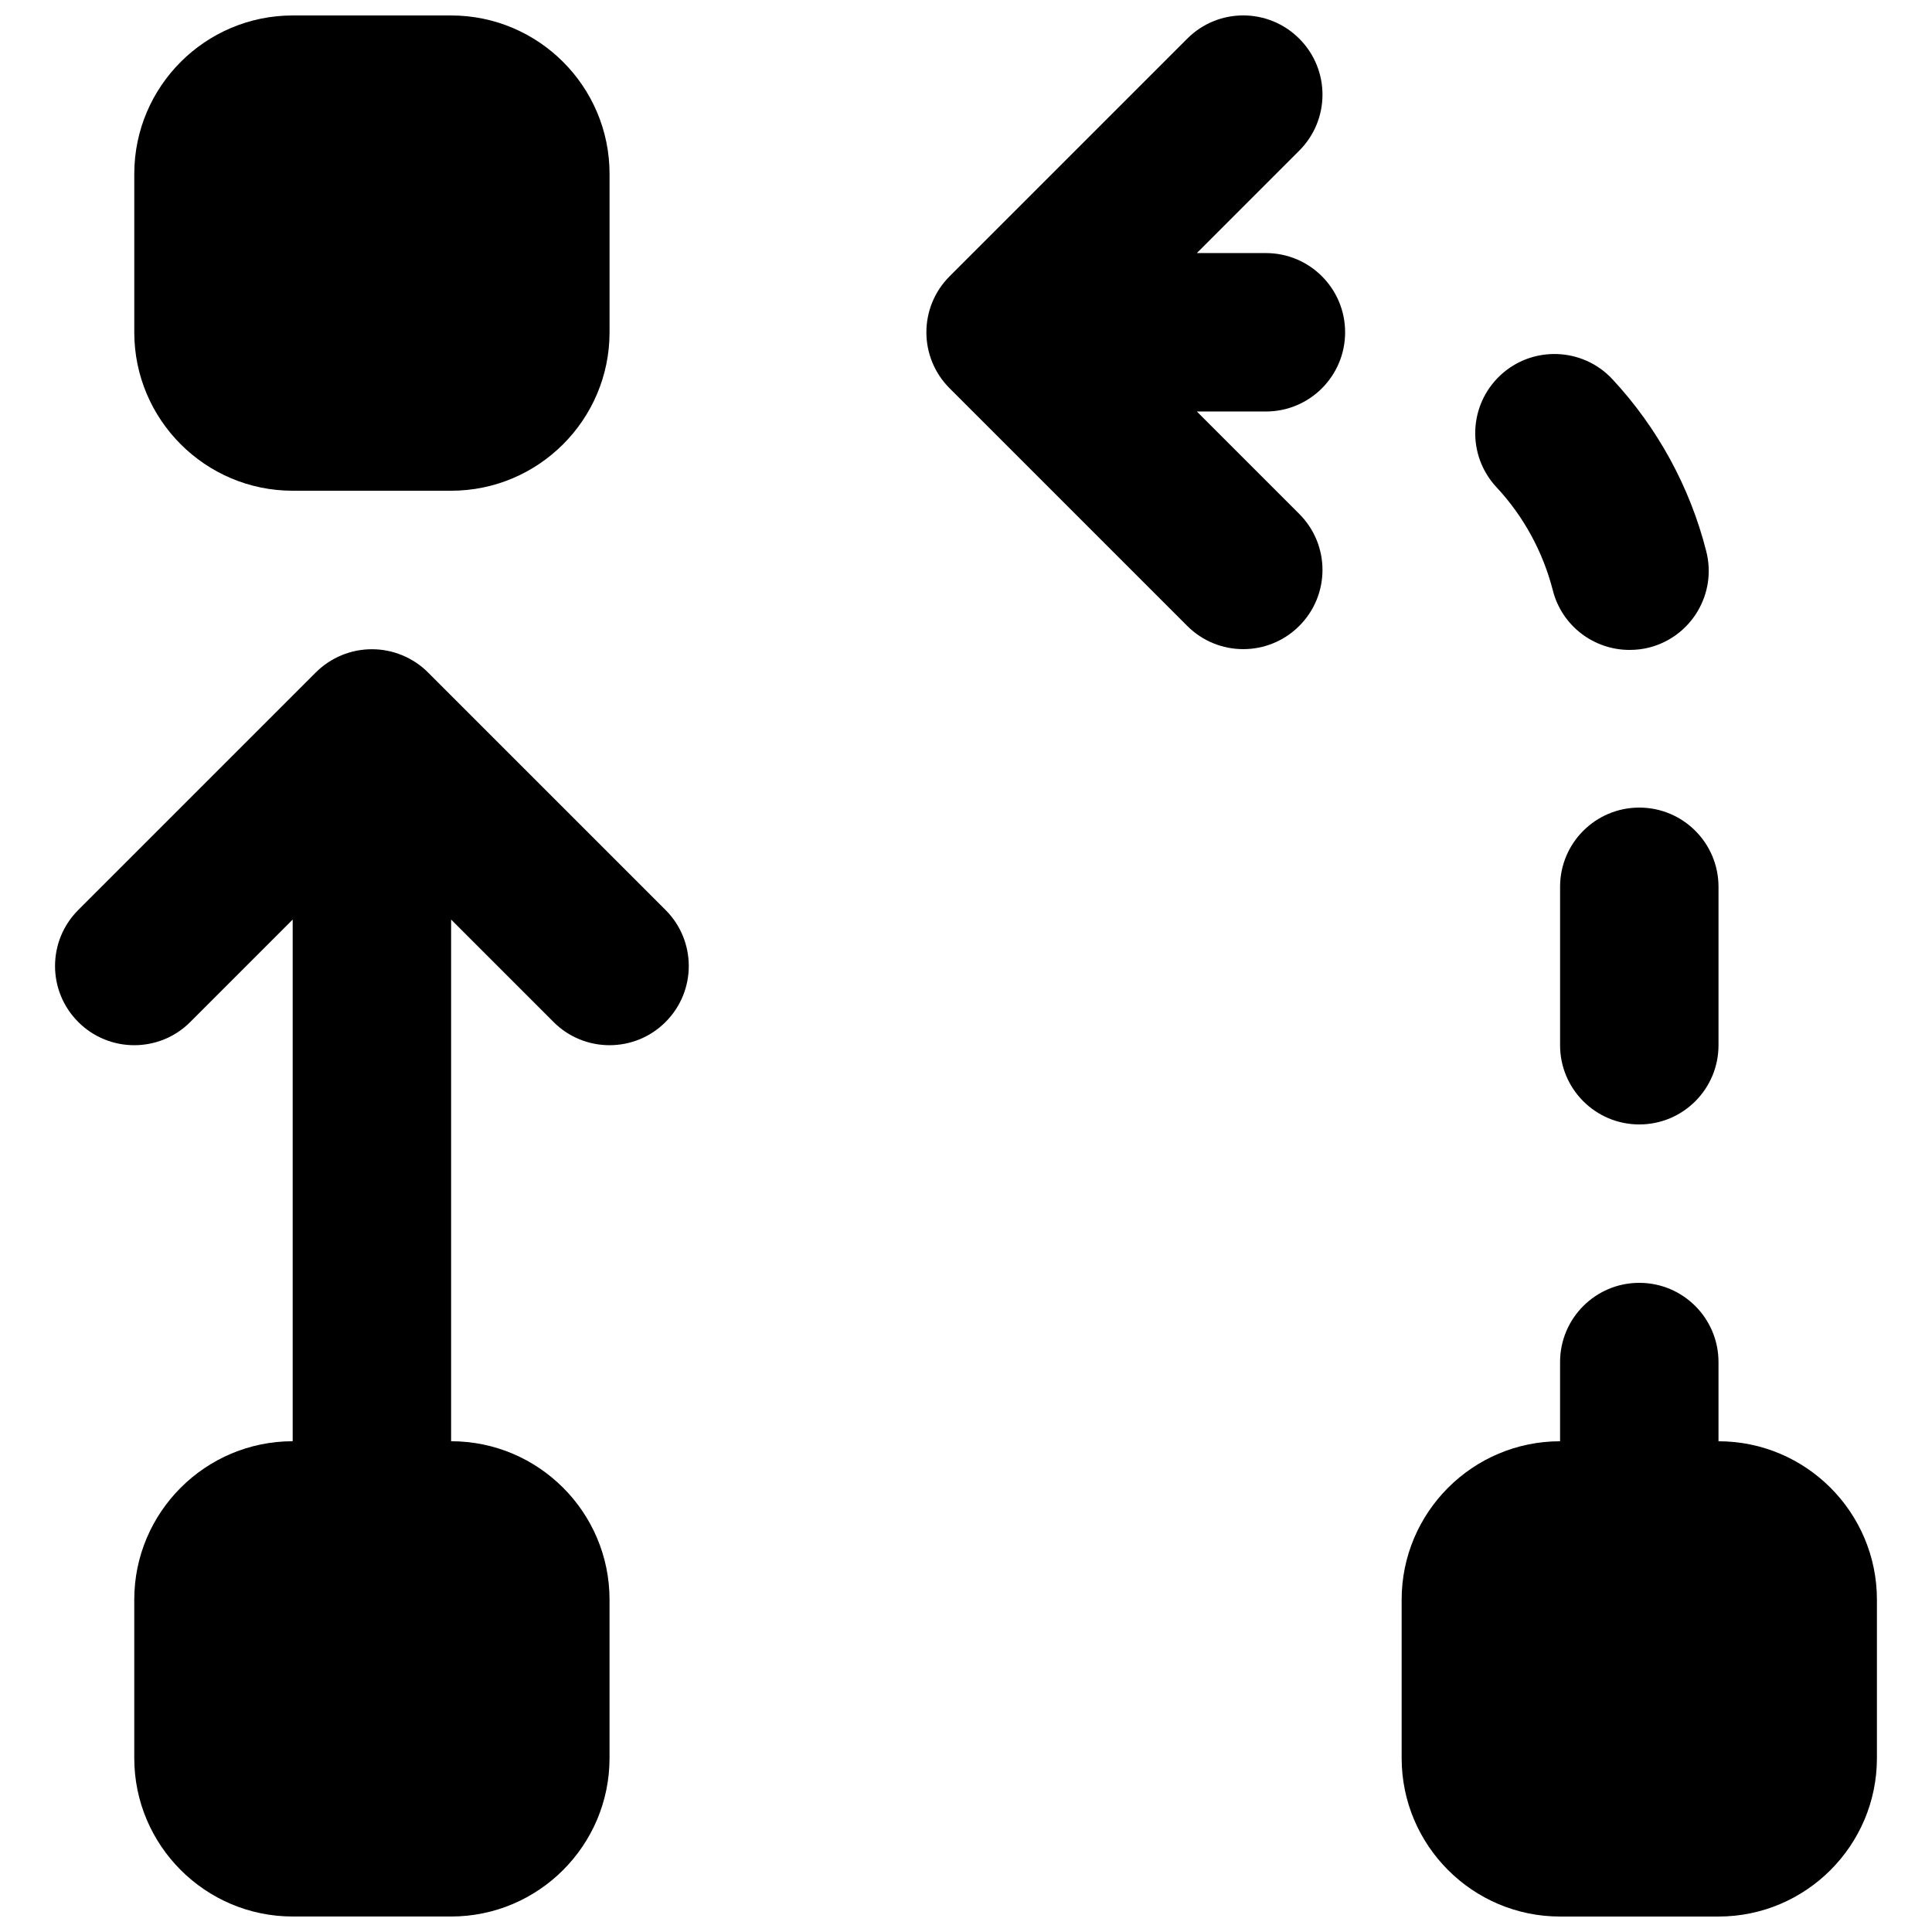 <?xml version="1.0" encoding="UTF-8"?>
<!-- Uploaded to: ICON Repo, www.svgrepo.com, Generator: ICON Repo Mixer Tools -->
<svg width="800px" height="800px" version="1.1" viewBox="144 144 512 512" xmlns="http://www.w3.org/2000/svg">
 <defs>
  <clipPath id="d">
   <path d="m515 483h127v168.9h-127z"/>
  </clipPath>
  <clipPath id="c">
   <path d="m389 148.09h112v168.91h-112z"/>
  </clipPath>
  <clipPath id="b">
   <path d="m179 148.09h127v126.91h-127z"/>
  </clipPath>
  <clipPath id="a">
   <path d="m158 316h169v335.9h-169z"/>
  </clipPath>
 </defs>
 <g clip-path="url(#d)">
  <path d="m599.42 525.95v-20.992c0-11.586-9.383-20.992-20.992-20.992-11.605 0-20.992 9.406-20.992 20.992v20.992c-23.152 0-41.984 18.832-41.984 41.984v41.984c0 23.156 18.832 41.984 41.984 41.984h41.984c23.156 0 41.984-18.828 41.984-41.984v-41.984c0-23.152-18.828-41.984-41.984-41.984" fill-rule="evenodd"/>
 </g>
 <path d="m555.51 300.43c2.414 9.508 10.938 15.805 20.32 15.805 1.723 0 3.465-0.188 5.207-0.629 11.23-2.875 18.012-14.293 15.133-25.527-4.301-16.98-12.91-32.746-24.875-45.594-7.871-8.48-21.223-8.922-29.66-1.051-8.48 7.914-8.965 21.184-1.051 29.684 7.18 7.684 12.324 17.152 14.926 27.312" fill-rule="evenodd"/>
 <path d="m578.43 358.02c-11.605 0-20.992 9.402-20.992 20.992v41.984c0 11.586 9.387 20.992 20.992 20.992 11.609 0 20.992-9.406 20.992-20.992v-41.984c0-11.59-9.383-20.992-20.992-20.992" fill-rule="evenodd"/>
 <g clip-path="url(#c)">
  <path d="m500.47 232.06c0-11.59-9.383-20.992-20.992-20.992h-18.305l27.141-27.145c8.211-8.207 8.211-21.473 0-29.68-8.207-8.211-21.496-8.211-29.68 0l-62.977 62.973c-8.207 8.211-8.207 21.477 0 29.684l62.977 62.977c4.094 4.094 9.465 6.152 14.84 6.152s10.75-2.059 14.84-6.152c8.211-8.207 8.211-21.473 0-29.684l-27.141-27.141h18.305c11.609 0 20.992-9.406 20.992-20.992" fill-rule="evenodd"/>
 </g>
 <g clip-path="url(#b)">
  <path d="m221.57 274.05h41.984c23.152 0 41.984-18.832 41.984-41.984v-41.984c0-23.156-18.832-41.984-41.984-41.984h-41.984c-23.156 0-41.984 18.828-41.984 41.984v41.984c0 23.152 18.828 41.984 41.984 41.984" fill-rule="evenodd"/>
 </g>
 <g clip-path="url(#a)">
  <path d="m257.42 322.2c-1.93-1.953-4.262-3.484-6.844-4.559-5.121-2.117-10.914-2.117-16.039 0-2.582 1.074-4.891 2.606-6.84 4.559l-62.957 62.953c-8.207 8.207-8.207 21.496 0 29.684 4.094 4.113 9.469 6.152 14.84 6.152 5.375 0 10.75-2.039 14.844-6.152l27.141-27.145v138.25c-23.133 0-41.984 18.832-41.984 41.984v41.984c0 23.156 18.852 41.984 41.984 41.984h41.984c23.156 0 41.984-18.828 41.984-41.984v-41.984c0-23.152-18.828-41.984-41.984-41.984v-138.25l27.145 27.145c4.094 4.113 9.465 6.152 14.84 6.152s10.75-2.039 14.844-6.152c8.207-8.188 8.207-21.477 0-29.684z" fill-rule="evenodd"/>
 </g>
</svg>